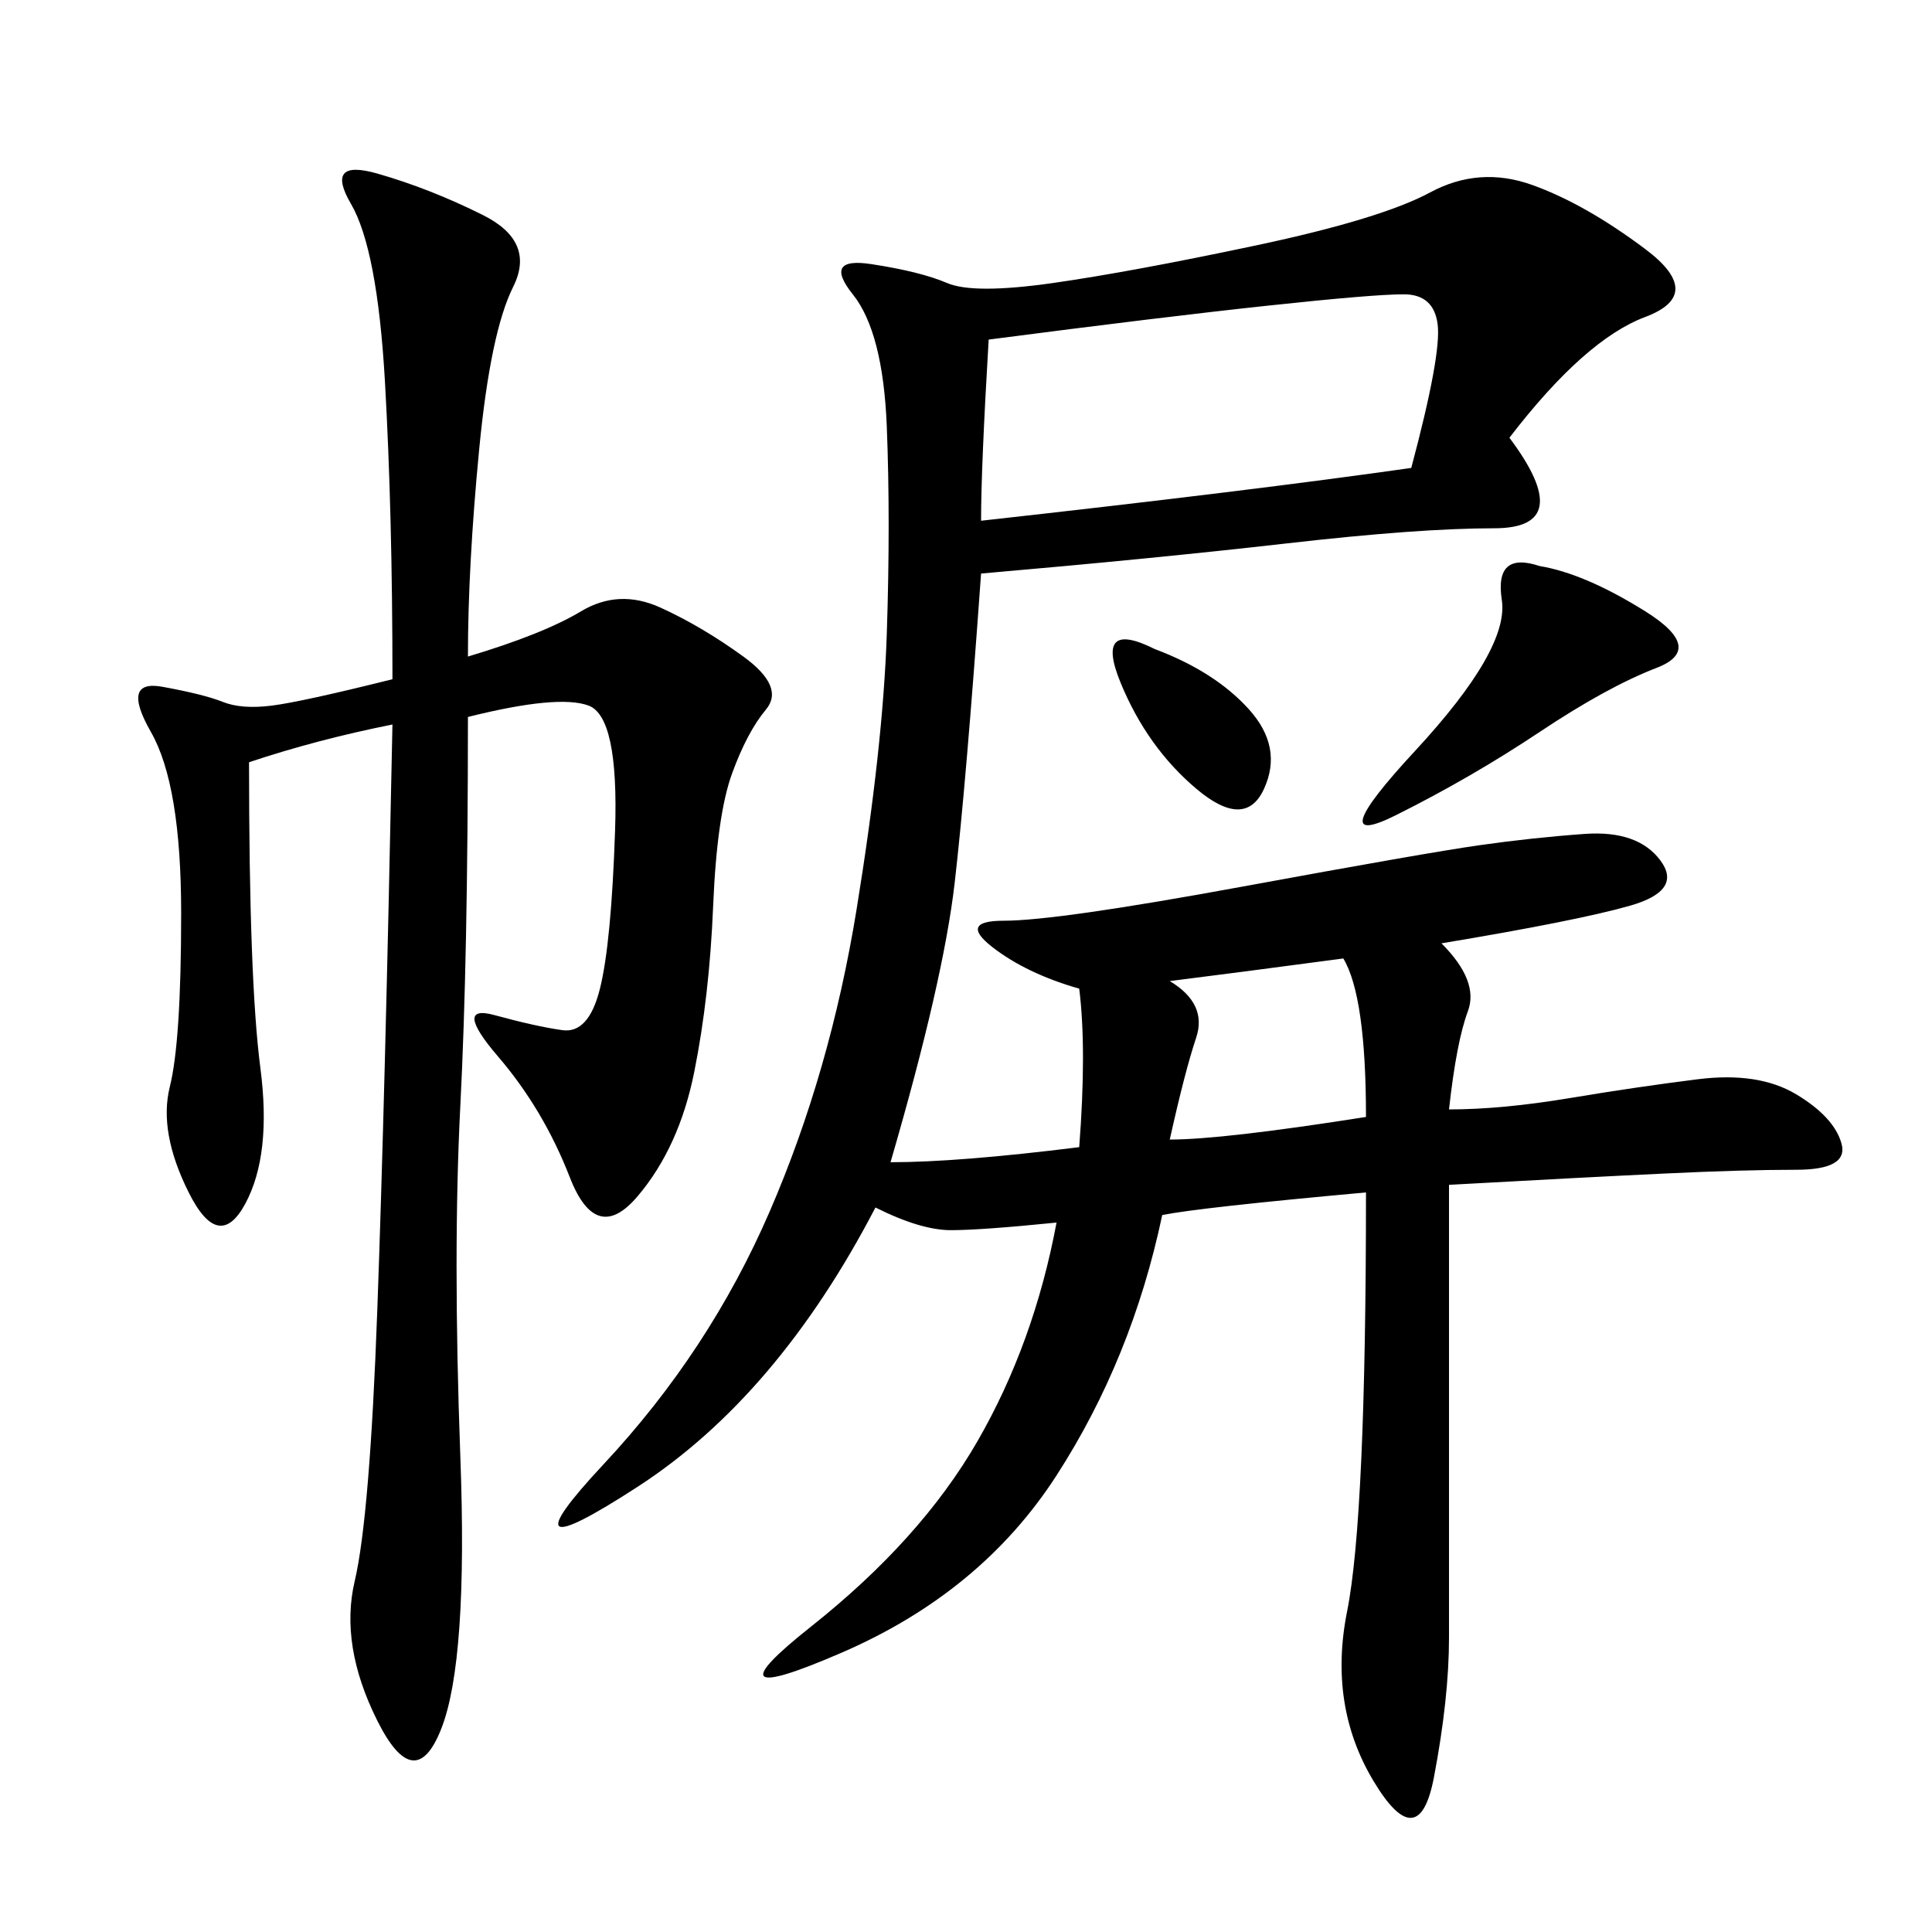 <svg xmlns="http://www.w3.org/2000/svg" xmlns:xlink="http://www.w3.org/1999/xlink" width="300" height="300"><path d="M234.38 67.97Q244.92 82.03 232.03 82.03L232.03 82.03Q220.31 82.03 199.80 84.38Q179.30 86.72 152.34 89.06L152.34 89.06Q150 121.88 148.24 137.11Q146.48 152.34 138.28 180.47L138.28 180.47Q148.83 180.47 167.58 178.13L167.58 178.13Q168.75 162.89 167.58 153.52L167.58 153.52Q159.38 151.17 154.10 147.07Q148.83 142.97 155.86 142.97L155.86 142.97Q164.06 142.97 192.77 137.70Q221.48 132.42 229.69 131.25Q237.89 130.08 246.09 129.49Q254.30 128.91 257.81 133.59Q261.33 138.28 253.13 140.63Q244.92 142.97 223.83 146.48L223.83 146.48Q229.69 152.34 227.93 157.03Q226.17 161.72 225 172.27L225 172.27Q233.20 172.27 243.75 170.51Q254.30 168.75 263.67 167.58Q273.05 166.41 278.91 169.92Q284.77 173.44 285.94 177.54Q287.11 181.64 278.91 181.64L278.91 181.64Q270.70 181.64 258.40 182.23Q246.09 182.81 225 183.98L225 183.98L225 254.30Q225 263.67 222.66 275.98Q220.31 288.28 213.28 276.56Q206.25 264.84 209.18 250.20Q212.11 235.55 212.11 185.16L212.11 185.16Q186.33 187.50 180.47 188.67L180.47 188.67Q175.78 210.94 164.06 229.10Q152.34 247.27 130.66 256.64Q108.98 266.02 125.98 252.54Q142.97 239.06 151.76 223.83Q160.55 208.59 164.06 189.84L164.06 189.84Q152.34 191.02 147.66 191.02L147.66 191.02Q142.97 191.02 135.94 187.50L135.94 187.50Q120.70 216.80 99.02 230.86Q77.34 244.92 93.75 227.34Q110.16 209.77 119.53 188.09Q128.91 166.41 133.01 141.21Q137.11 116.02 137.70 98.44Q138.28 80.86 137.70 66.21Q137.11 51.56 132.42 45.70Q127.73 39.84 135.35 41.02Q142.97 42.19 147.07 43.95Q151.17 45.70 163.48 43.95Q175.78 42.19 195.12 38.09Q214.45 33.98 222.07 29.88Q229.69 25.78 237.89 28.71Q246.09 31.64 255.47 38.67Q264.84 45.70 255.47 49.22Q246.09 52.73 234.38 67.97L234.38 67.97ZM72.66 101.95Q84.38 98.44 90.23 94.92Q96.09 91.41 102.54 94.34Q108.98 97.27 115.43 101.95Q121.88 106.64 118.95 110.16Q116.02 113.67 113.67 120.12Q111.33 126.56 110.74 140.63Q110.16 154.69 107.81 166.41Q105.47 178.13 99.02 185.74Q92.58 193.36 88.48 182.81Q84.38 172.27 77.34 164.06Q70.31 155.86 76.76 157.62Q83.20 159.38 87.30 159.96Q91.41 160.55 93.16 153.52Q94.92 146.48 95.51 128.91Q96.09 111.33 91.41 109.57Q86.72 107.81 72.66 111.33L72.66 111.33Q72.66 148.83 71.48 171.68Q70.31 194.53 71.48 226.17Q72.66 257.81 68.55 268.36Q64.45 278.91 58.59 267.19Q52.73 255.47 55.08 245.51Q57.42 235.55 58.59 203.32Q59.77 171.09 60.94 112.50L60.94 112.50Q49.22 114.84 38.67 118.36L38.67 118.36Q38.67 152.34 40.43 165.82Q42.19 179.30 38.09 186.91Q33.98 194.53 29.30 185.16Q24.61 175.78 26.37 168.75Q28.13 161.72 28.13 141.80L28.13 141.80Q28.13 121.88 23.44 113.67Q18.75 105.47 25.20 106.64Q31.64 107.81 34.57 108.98Q37.50 110.16 42.19 109.57Q46.88 108.98 60.94 105.47L60.94 105.47Q60.94 79.69 59.77 59.18Q58.59 38.67 54.49 31.64Q50.39 24.61 58.59 26.95Q66.80 29.30 75 33.40Q83.20 37.50 79.69 44.53Q76.17 51.56 74.41 69.73Q72.66 87.89 72.66 101.95L72.66 101.95ZM153.52 52.73Q152.34 72.66 152.34 80.86L152.34 80.86Q194.53 76.17 219.14 72.66L219.14 72.66Q223.83 55.08 223.24 50.39Q222.66 45.70 217.97 45.70L217.97 45.70Q213.28 45.70 196.88 47.46Q180.47 49.22 153.52 52.73L153.52 52.73ZM239.06 87.89Q246.09 89.06 255.47 94.92Q264.84 100.78 257.23 103.71Q249.61 106.64 239.06 113.67Q228.52 120.70 216.80 126.56Q205.08 132.42 219.73 116.60Q234.38 100.78 233.20 93.16Q232.03 85.55 239.06 87.89L239.06 87.89ZM181.64 152.34Q187.50 155.86 185.74 161.13Q183.98 166.41 181.64 176.95L181.64 176.95Q189.84 176.95 212.11 173.44L212.11 173.44Q212.11 154.69 208.59 148.83L208.59 148.83Q191.02 151.17 181.64 152.34L181.64 152.34ZM179.30 100.78Q188.67 104.30 193.95 110.16Q199.22 116.02 196.29 122.46Q193.36 128.91 185.74 122.46Q178.13 116.02 174.02 106.05Q169.92 96.09 179.30 100.78L179.30 100.78Z"/></svg>